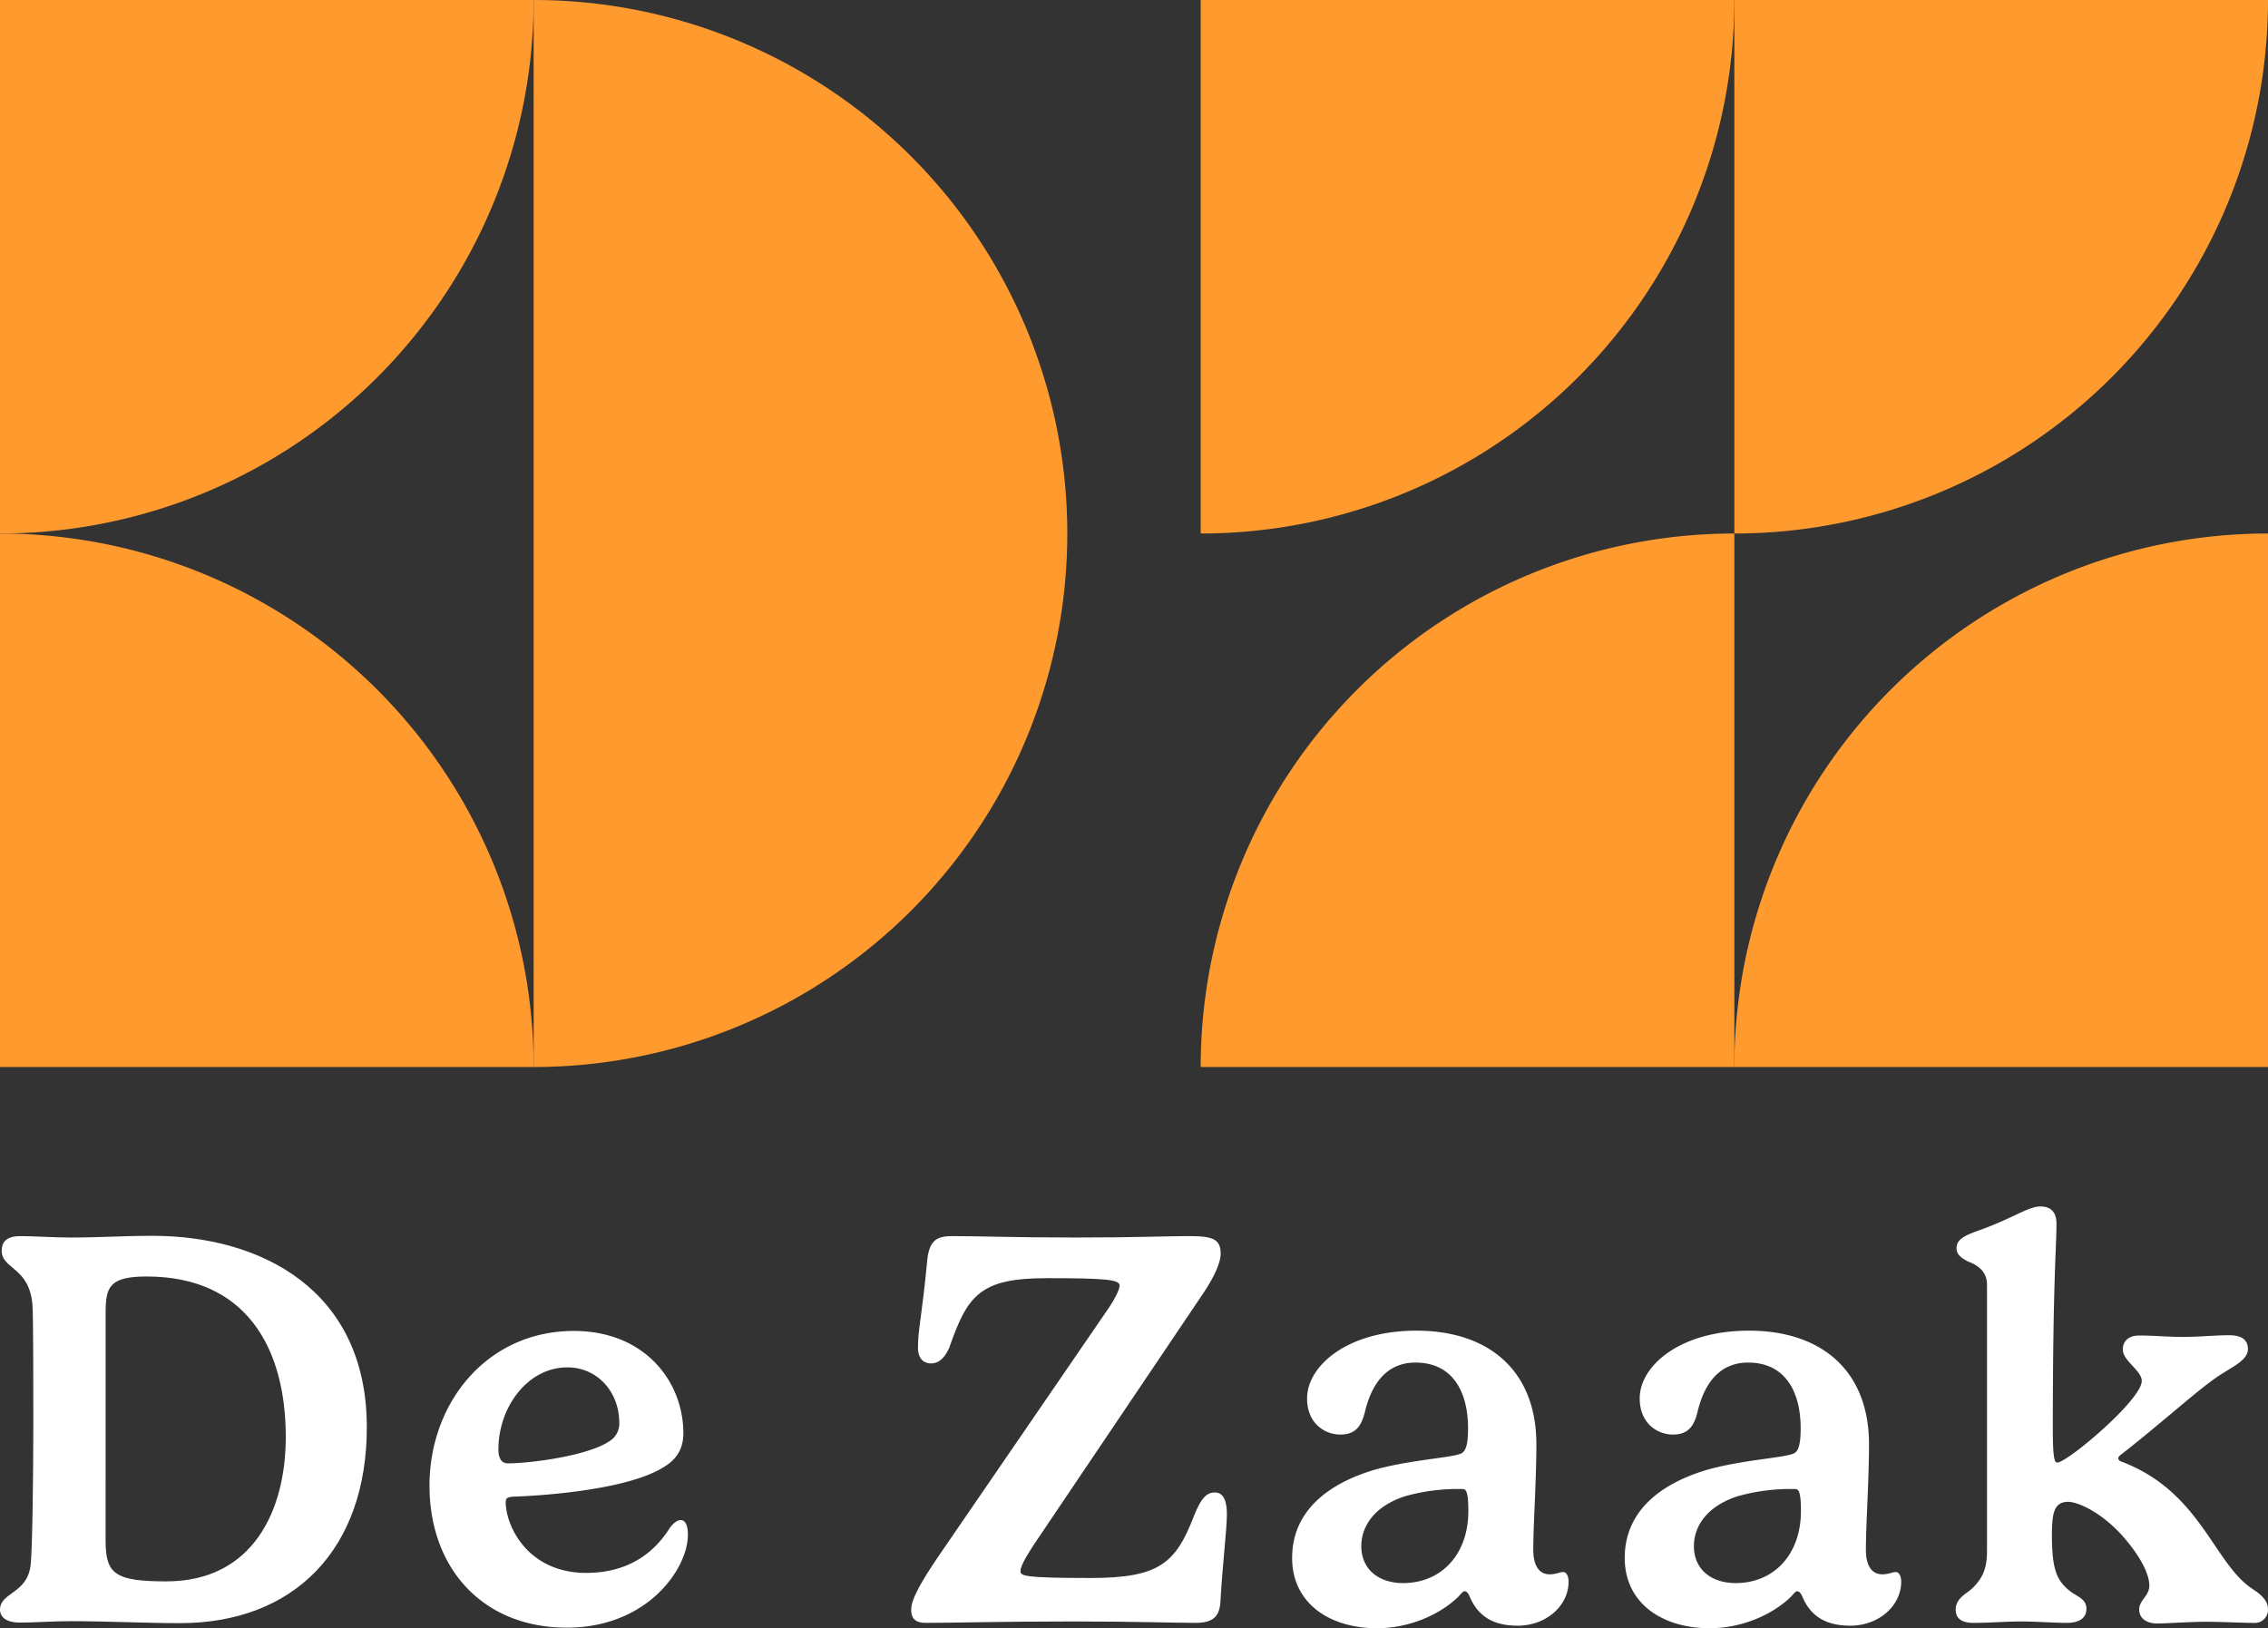 <svg xmlns="http://www.w3.org/2000/svg" width="627.264" height="450.442" viewBox="0 0 627.264 450.442">
  <rect x="0" y="0" width="627.264" height="450.442" fill="#333333" stroke="none"/>
  <g id="Group_120" data-name="Group 120" transform="translate(-7179 719)">
    <path id="Path_174" data-name="Path 174" d="M42.251,347.462c29.679,0,59.2,14.761,59.2,52.952,0,33.661-19.994,54.2-51.7,54.2-9.216,0-20.071-.546-30.38-.546-4.608,0-10.075.39-13.823.39-3.984,0-5.546-1.639-5.546-3.591,0-4.764,7.341-4.3,8.435-12.028.546-3.826.78-26.476.78-39.518,0-9.217,0-29.679-.234-32.724C8.122,355.975.468,356.834.468,351.524c0-2.11,1.093-3.984,5.155-3.984,3.749,0,9.293.391,13.746.391,8.591,0,14.448-.468,22.883-.468M29.209,431.888c0,9.138,2.656,11.168,16.791,11.168,24.055,0,33.037-19.759,33.037-39.909,0-24.679-10.935-44.439-38.5-44.439-10.309,0-11.324,2.967-11.324,10Z" transform="translate(7179 -724.579)" fill="#fff"/>
    <path id="Path_175" data-name="Path 175" d="M143.838,420.056c-1.484.079-2.03.391-2.03,1.484,0,6.639,6.092,19.6,22.258,19.6,11.95,0,19.057-5.857,23.2-12.575.86-1.093,1.953-2.03,2.89-2.03,1.25,0,2.031,1.25,2.031,4.062,0,9.45-11.246,25.695-33.505,25.695-23.117,0-37.956-16.324-37.956-39.285s15.932-42.8,39.909-42.8c19.76,0,30.3,14.136,30.3,28.272,0,4.843-2.343,7.655-5.78,9.606-9.293,5.623-29.99,7.576-41.315,7.967m15-35.769c-11.012,0-19.056,11.09-19.056,22.648,0,2.422.781,3.905,2.655,3.905,5.936,0,22.1-2.031,28.116-6.17a5.649,5.649,0,0,0,2.656-5c0-8.747-6.169-15.385-14.37-15.385" transform="translate(7177.062 -725.009)" fill="#fff"/>
    <path id="Path_176" data-name="Path 176" d="M334.3,425.017c1.952-5,3.592-6.56,5.78-6.56,2.5,0,3.358,2.5,3.358,6.013,0,4.3-1.25,14.136-1.8,24.446-.312,4.061-2.265,5.623-6.872,5.623-5.623,0-17.183-.392-33.505-.392-21.009,0-32.958.392-41.158.392-2.421,0-3.983-.86-3.983-3.671,0-2.968,3.045-8.122,7.5-14.683l47.328-69.039c1.406-2.109,2.812-4.764,2.812-5.936,0-1.639-3.828-2.03-20.071-2.03-18.353,0-21.946,4.529-27.023,19.211-1.093,2.5-2.655,4.375-5.076,4.375-1.64,0-3.592-.938-3.592-4.375,0-5,1.171-9.372,2.5-23.507.468-6.013,2.5-7.342,6.951-7.342,8.278,0,16.558.392,34.129.392,17.494,0,24.29-.392,31.553-.392,6.247,0,8.591.782,8.591,4.843,0,2.265-1.484,6.013-4.843,11.011l-46.937,69.666c-2.5,3.9-3.593,5.935-3.593,7.185,0,1.327,1.251,1.874,19.448,1.874,18.978,0,23.507-4.139,28.506-17.1" transform="translate(7174.887 -724.581)" fill="#fff"/>
    <path id="Path_177" data-name="Path 177" d="M410.212,407.949c.859-.624,1.64-1.873,1.64-6.794,0-10.075-4.218-18.2-14.527-18.2-8.357,0-12.262,6.405-13.98,13.59-.937,3.828-2.5,6.326-6.794,6.326-4.374,0-9.217-3.123-9.217-10,0-8.98,11.09-18.743,30.225-18.743,20.15,0,33.192,11.168,33.192,31.4,0,10.153-.859,22.18-.859,29.287,0,3.437,1.093,6.716,4.53,6.716,1.874,0,2.656-.625,3.827-.625.625,0,1.406.859,1.406,2.656,0,6.716-6.248,12.183-14.059,12.183-6.638,0-11.011-2.5-13.355-8.2-.312-.7-.78-1.328-1.327-1.328s-1.172.938-1.8,1.562c-5.077,4.92-13.512,8.669-22.415,8.669C373.5,456.45,363.2,449.5,363.2,437c0-12.262,8.9-20.228,22.726-24.367,10.153-2.89,22.415-3.358,24.29-4.687m.234,10a53.627,53.627,0,0,0-16.167,2.031c-8.278,2.733-11.949,8.2-11.949,13.746,0,6.482,4.843,10.231,11.558,10.231,10.622,0,18.042-7.967,18.042-19.916,0-4.686-.468-6.092-1.484-6.092" transform="translate(7173.167 -725.008)" fill="#fff"/>
    <path id="Path_178" data-name="Path 178" d="M503.708,407.949c.859-.624,1.64-1.873,1.64-6.794,0-10.075-4.218-18.2-14.527-18.2-8.357,0-12.262,6.405-13.98,13.59-.937,3.828-2.5,6.326-6.794,6.326-4.374,0-9.217-3.123-9.217-10,0-8.98,11.09-18.743,30.225-18.743,20.15,0,33.192,11.168,33.192,31.4,0,10.153-.859,22.18-.859,29.287,0,3.437,1.093,6.716,4.53,6.716,1.874,0,2.656-.625,3.827-.625.625,0,1.406.859,1.406,2.656,0,6.716-6.248,12.183-14.059,12.183-6.638,0-11.011-2.5-13.355-8.2-.312-.7-.78-1.328-1.327-1.328s-1.172.938-1.8,1.562c-5.077,4.92-13.512,8.669-22.415,8.669-13.2,0-23.507-6.951-23.507-19.447,0-12.262,8.9-20.228,22.726-24.367,10.153-2.89,22.415-3.358,24.289-4.687m.234,10a53.627,53.627,0,0,0-16.167,2.031c-8.278,2.733-11.949,8.2-11.949,13.746,0,6.482,4.843,10.231,11.558,10.231,10.622,0,18.042-7.967,18.042-19.916,0-4.686-.468-6.092-1.484-6.092" transform="translate(7171.666 -725.008)" fill="#fff"/>
    <path id="Path_179" data-name="Path 179" d="M581.109,445.423c1.874,1.64,4.763,2.187,4.763,5.077,0,2.03-1.249,3.905-5.467,3.905-3.514,0-8.669-.391-12.5-.391-4.687,0-8.358.391-13.355.391-3.749,0-4.842-1.719-4.842-3.671,0-2.969,2.733-4.3,4.216-5.546,3.827-3.436,4.452-6.794,4.452-10.777v-73.57c0-3.592-2.5-5.389-5.232-6.4-1.64-.859-3.2-1.8-3.2-3.671,0-3.279,3.982-3.983,9.059-6.014,7.341-2.889,11.09-5.544,14.136-5.544,2.811,0,4.451,1.484,4.451,4.764,0,6.56-1.015,16.244-1.015,57.013,0,8.669.625,9.059,1.25,9.059,2.733,0,23.352-17.338,23.352-22.571,0-2.889-5.233-5.545-5.233-8.669,0-2.968,2.343-3.9,4.53-3.9,4.061,0,7.81.391,12.1.391,4.218,0,9.138-.468,12.73-.468,2.344,0,5.234.546,5.234,3.826,0,3.125-4.375,4.921-8.436,7.654-5.544,3.75-16.322,13.512-26.476,21.4-.7.546-.937.78-.937,1.171,0,.468.39.781.937.938,21.79,8.279,25.383,27.96,36,35.067.625.546,4.451,2.5,4.451,5.623a3.619,3.619,0,0,1-3.67,3.905c-3.046,0-9.294-.313-13.511-.313-4.608,0-10.778.469-13.433.469-2.968,0-5-1.407-5-3.905s2.811-3.75,2.811-6.561c0-3.671-3.2-9.138-7.966-14.37-6.17-6.56-12.262-8.825-14.449-8.825-3.9,0-4.529,3.046-4.529,9.138,0,9.606,1.327,12.5,4.764,15.385" transform="translate(7170.174 -724.447)" fill="#fff"/>
    <path id="Path_180" data-name="Path 180" d="M147.591,0A147.591,147.591,0,0,1,0,147.591V0Z" transform="translate(7179 -719)" fill="#ff9a2f"/>
    <path id="Path_181" data-name="Path 181" d="M147.591,297.591A147.591,147.591,0,0,0,0,150V297.591Z" transform="translate(7179 -721.409)" fill="#ff9a2f"/>
    <path id="Path_182" data-name="Path 182" d="M150,0V295.183A147.591,147.591,0,0,0,150,0" transform="translate(7176.592 -719)" fill="#ff9a2f"/>
    <path id="Path_183" data-name="Path 183" d="M485.091,0A147.591,147.591,0,0,1,337.5,147.591V0Z" transform="translate(7173.58 -719)" fill="#ff9a2f"/>
    <path id="Path_184" data-name="Path 184" d="M635.091,0A147.591,147.591,0,0,1,487.5,147.591V0Z" transform="translate(7171.172 -719)" fill="#ff9a2f"/>
    <path id="Path_185" data-name="Path 185" d="M487.5,297.591A147.591,147.591,0,0,1,635.091,150V297.591Z" transform="translate(7171.172 -721.409)" fill="#ff9a2f"/>
    <path id="Path_186" data-name="Path 186" d="M337.5,297.591A147.591,147.591,0,0,1,485.091,150V297.591Z" transform="translate(7173.58 -721.409)" fill="#ff9a2f"/>
  </g>
</svg>
